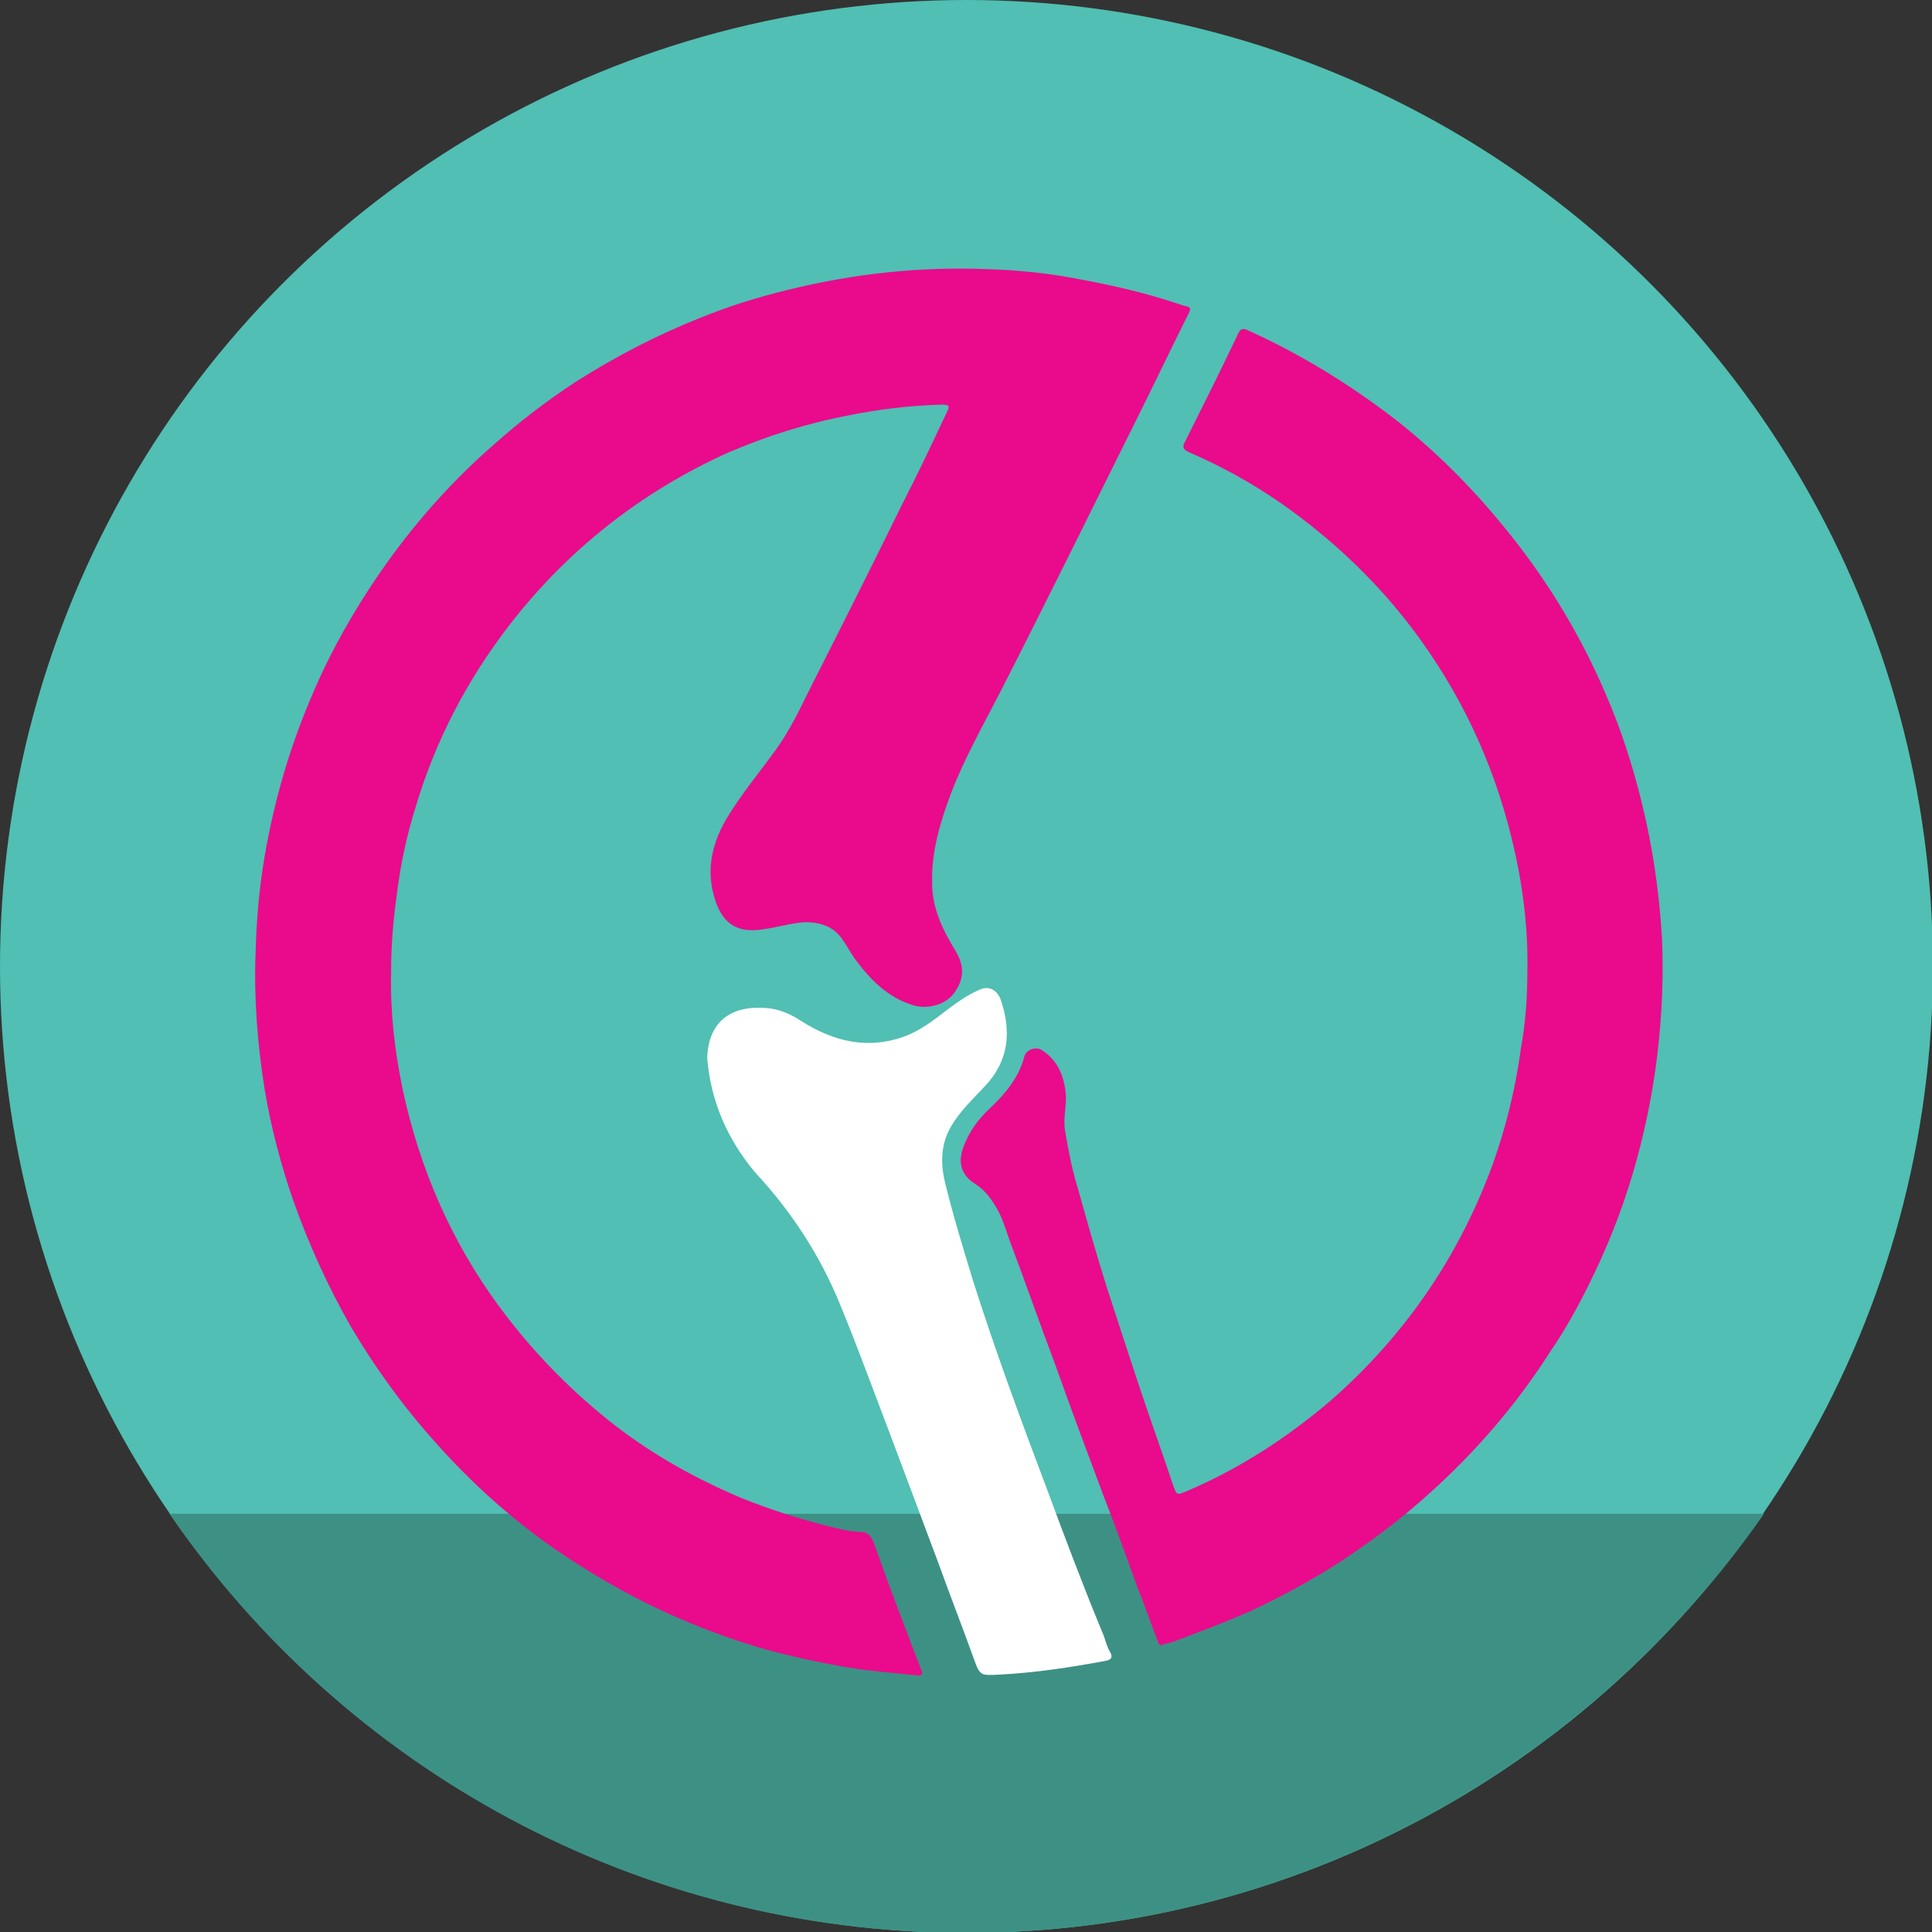 <?xml version="1.0" encoding="utf-8"?>
<!-- Generator: Adobe Illustrator 26.5.0, SVG Export Plug-In . SVG Version: 6.00 Build 0)  -->
<svg version="1.1" id="nurse" xmlns="http://www.w3.org/2000/svg" xmlns:xlink="http://www.w3.org/1999/xlink" x="0px" y="0px"
	 viewBox="0 0 213.9 213.9" style="enable-background:new 0 0 213.9 213.9;" xml:space="preserve">
<rect x="0" y="0" width="213.9" height="213.9" fill="#333333" stroke="none"/>
<style type="text/css">
	.st0{fill:#51BFB3;}
	.st1{fill:#3D9184;}
	.st2{fill:#EA0A8C;}
	.st3{fill:#FFFFFF;}
</style>
<circle class="st0" cx="107" cy="107" r="107"/>
<path class="st1" d="M18.7,167.5C38,195.7,70.4,214,107,214s68.9-18.5,88.3-46.4H18.7V167.5z"/>
<g>
	<path class="st2" d="M43.3,107.7c-0.1,4.4,0.4,8.7,1.3,13c1.9,8.8,5.4,16.8,10.7,24c3.7,5,8,9.4,12.9,13.2c4.3,3.3,9,5.9,14,8
		c3,1.2,6.1,2.2,9.2,3c1.3,0.3,2.6,0.7,3.9,0.7c0.7,0,1.1,0.4,1.4,1.1c1.7,4.8,3.5,9.5,5.3,14.2c0.2,0.5,0.1,0.6-0.4,0.6
		c-2.8-0.3-5.6-0.5-8.4-1c-3.8-0.7-7.5-1.5-11.1-2.7c-6.1-2-11.9-4.7-17.3-8.1c-6.2-3.8-11.7-8.5-16.5-13.9c-3.6-4-6.8-8.4-9.5-13
		c-2.5-4.4-4.6-9-6.3-13.8c-1.4-4-2.5-8.2-3.2-12.4c-0.8-5-1.2-10.1-1-15.2c0.1-3.6,0.4-7.1,1-10.6c1-5.8,2.6-11.5,4.9-17
		c1.8-4.4,4-8.5,6.6-12.5c3.9-6,8.5-11.4,13.9-16.1c2.8-2.5,5.8-4.8,9-6.9c4.4-2.8,9-5.2,13.8-7.1c3.2-1.3,6.4-2.3,9.7-3.1
		c7.3-1.8,14.6-2.6,22.1-2.3c3.2,0.1,6.4,0.4,9.6,1c3.8,0.7,7.5,1.5,11.1,2.7c0.4,0.1,0.8,0.3,1.3,0.4c0.6,0.1,0.5,0.4,0.3,0.8
		c-2,4-3.9,8-5.9,12c-2.7,5.4-5.3,10.7-8,16.1c-2.3,4.6-4.6,9.2-6.9,13.7c-1.9,3.7-4,7.4-5.5,11.3c-1.2,3.2-2.2,6.5-2.1,10
		c0,2.8,1.2,5.2,2.6,7.5c0.9,1.5,1,2.9,0,4.4c-0.9,1.5-3,2.1-4.7,1.6c-2.9-0.9-4.8-2.9-6.5-5.2c-0.4-0.6-0.8-1.3-1.2-1.9
		c-1-1.6-2.5-2.1-4.3-2.1c-1.6,0.1-3.1,0.6-4.7,0.8c-2.6,0.4-4.2-0.5-5.1-2.9c-1.2-3.3-0.6-6.4,1.1-9.3c1.6-2.7,3.7-5.2,5.5-7.7
		c1.6-2.2,2.7-4.6,3.9-7c3.4-6.7,6.8-13.5,10.1-20.2c1.7-3.3,3.3-6.7,4.9-10.1c0.4-0.8,0.3-0.9-0.6-0.9c-3.4,0.1-6.9,0.5-10.3,1.2
		c-4.7,0.9-9.1,2.3-13.5,4.2C71,54.5,62.9,60.8,56.4,69.2C51.7,75.3,48.2,82,46,89.4c-1,3.2-1.7,6.5-2.1,9.9
		C43.5,102.1,43.3,104.9,43.3,107.7z"/>
	<path class="st2" d="M169.1,107.6c0.1-4.4-0.4-8.7-1.3-12.9c-1.9-8.8-5.4-16.8-10.7-24.1c-3.7-5.1-8.1-9.5-13.1-13.3
		c-3.8-2.9-7.9-5.3-12.3-7.2c-0.6-0.3-0.9-0.5-0.5-1.2c2-4,4-8,5.9-12c0.2-0.4,0.4-0.6,0.9-0.4c5.8,2.6,11.2,5.9,16.3,9.8
		c4.5,3.5,8.5,7.5,12.1,11.9c4.7,5.7,8.5,11.9,11.4,18.7c1.7,3.9,3,8,4,12.1c1.2,4.9,1.9,9.8,2.2,14.8c0.2,4.3,0,8.6-0.5,12.9
		c-0.4,3.3-1,6.6-1.8,9.8c-1.1,4.5-2.6,8.8-4.5,13c-1.6,3.5-3.4,7-5.6,10.2c-3.7,5.8-8.2,11-13.3,15.6c-3.1,2.8-6.4,5.3-9.9,7.6
		c-3.1,2-6.4,3.8-9.8,5.4c-2.9,1.3-5.9,2.4-8.8,3.5c-0.3,0.1-0.7,0.1-1,0.3c-0.5,0.2-0.6-0.3-0.7-0.6c-0.7-1.8-1.3-3.6-2-5.3
		c-1.3-3.6-2.6-7.2-4-10.8c-1.8-4.8-3.6-9.6-5.3-14.4c-1.7-4.5-3.3-9.1-5-13.6c-0.5-1.4-0.9-2.9-1.8-4.2c-0.5-0.8-1.2-1.6-2-2.1
		c-1.6-1-2-2.4-1.3-4.2c0.6-1.6,1.6-3,2.9-4.2c1.7-1.6,3.2-3.4,3.8-5.7c0.2-0.8,1.3-1.2,2-0.7c1.7,1.1,2.4,2.8,2.6,4.8
		c0.1,1.3-0.3,2.7-0.1,4c0.4,2.3,0.8,4.5,1.5,6.7c1,3.6,2,7.1,3.1,10.6c1.2,3.7,2.4,7.4,3.6,11c1.2,3.6,2.5,7.2,3.7,10.8
		c0.5,1.4,0.4,1.4,1.8,0.8c5.8-2.5,11-5.9,15.8-10c8.2-7.2,14.2-16,17.9-26.2c1.5-4.2,2.5-8.4,3.1-12.8
		C168.9,113.2,169.1,110.4,169.1,107.6z"/>
	<path class="st3" d="M78.3,117.2c0.1-4,2.5-5.9,6.5-5.6c1.5,0.1,2.8,0.7,4,1.5c3.5,2.2,7.2,3.1,11.2,1.7c1.7-0.6,3.2-1.7,4.6-2.8
		c1.2-0.9,2.4-1.8,3.8-2.4c1.2-0.6,2.1,0.2,2.4,1.1c1.2,3.5,0.9,6.8-1.8,9.6c-1.3,1.4-2.7,2.7-3.7,4.4c-1.1,1.9-1.2,3.9-0.7,6.1
		c0.9,3.7,2,7.3,3.1,10.9c2.5,7.9,5.4,15.7,8.3,23.4c2,5.4,4,10.7,6.2,16c0.2,0.6,0.4,1.3,0.7,1.8c0.4,0.7,0,0.9-0.6,1
		c-3.8,0.7-7.7,1.3-11.6,1.5c-2.1,0.1-2.2,0.2-2.9-1.8c-1.3-3.6-2.7-7.2-4-10.8c-1.8-4.8-3.6-9.6-5.4-14.4c-1.8-4.7-3.5-9.4-5.4-14
		c-2.2-5.4-5.4-10.3-9.4-14.6C80.5,126.1,78.7,121.9,78.3,117.2z"/>
</g>
</svg>
